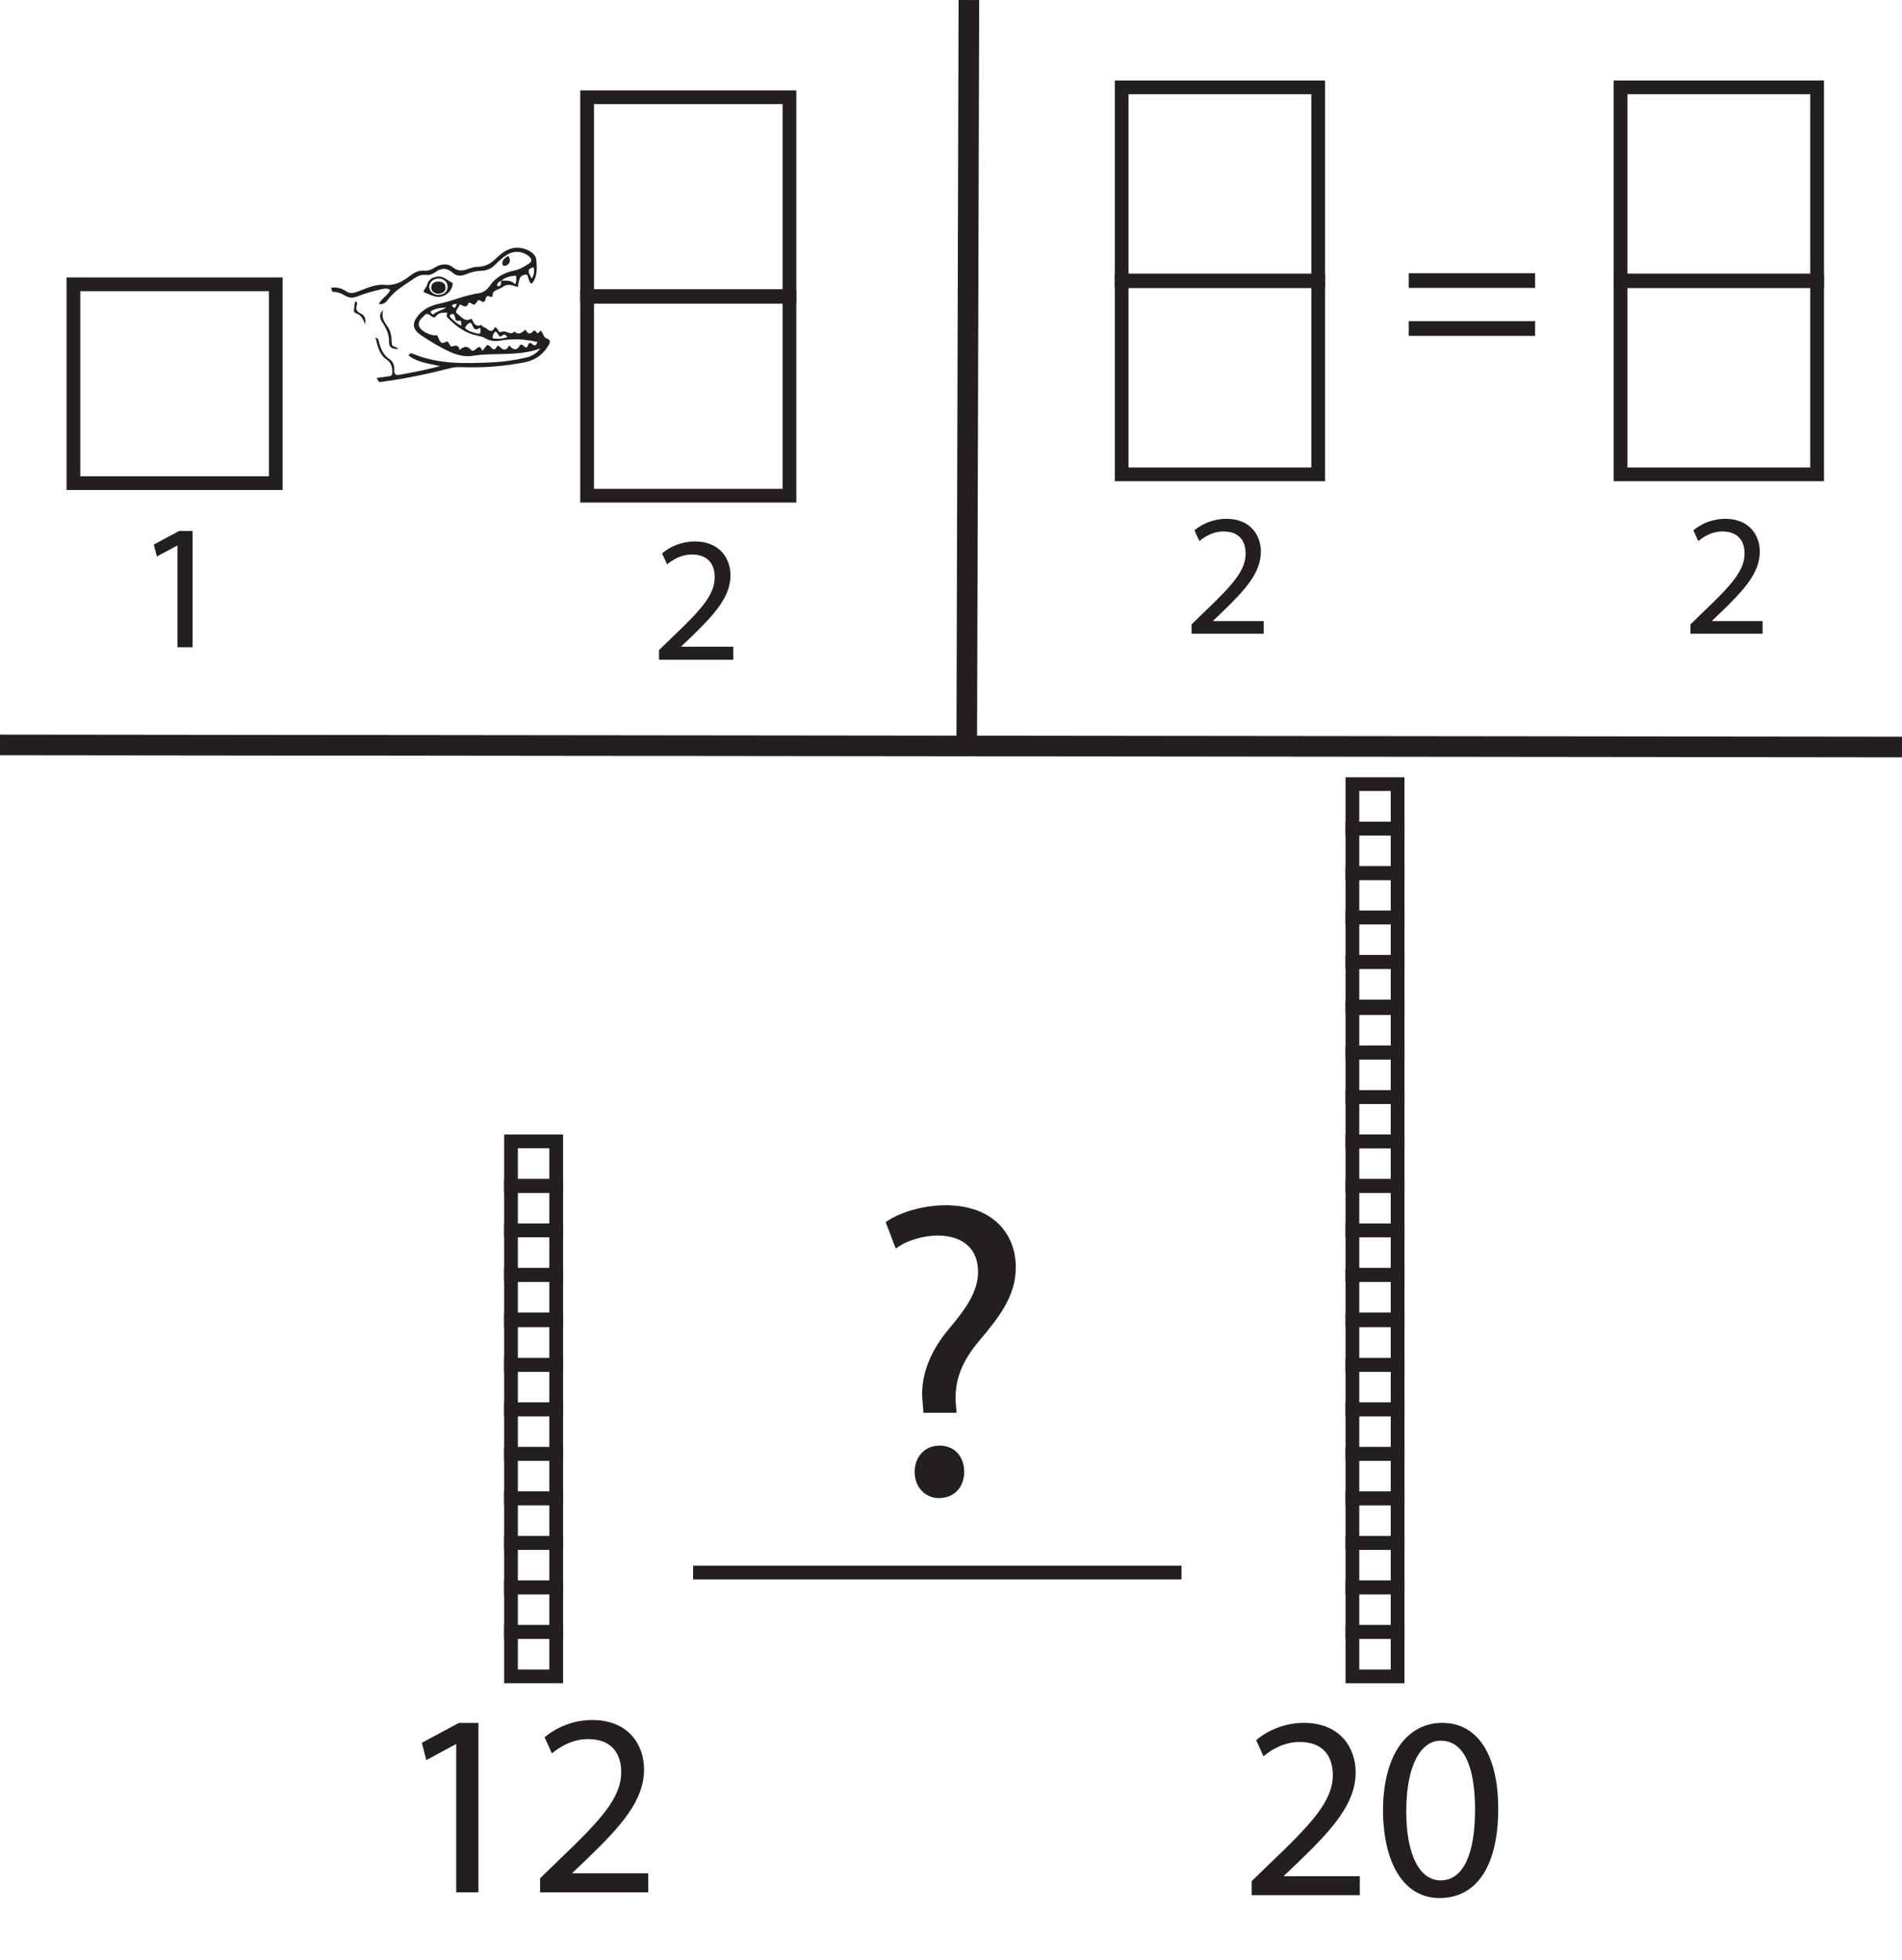 <?xml version="1.0" encoding="UTF-8"?>
<svg xmlns="http://www.w3.org/2000/svg" xmlns:xlink="http://www.w3.org/1999/xlink" width="277.011pt" height="285.481pt" viewBox="0 0 277.011 285.481" version="1.1">
<defs>
<g>
<symbol overflow="visible" id="glyph0-0">
<path style="stroke:none;" d="M 0 0 L 13.031 0 L 13.031 -18.25 L 0 -18.25 Z M 6.516 -10.297 L 2.078 -16.938 L 10.953 -16.938 Z M 7.297 -9.125 L 11.734 -15.766 L 11.734 -2.469 Z M 2.078 -1.297 L 6.516 -7.953 L 10.953 -1.297 Z M 1.297 -15.766 L 5.734 -9.125 L 1.297 -2.469 Z M 1.297 -15.766 "/>
</symbol>
<symbol overflow="visible" id="glyph0-1">
<path style="stroke:none;" d="M 6.156 0 L 8.359 0 L 8.359 -16.938 L 6.406 -16.938 L 2.703 -14.953 L 3.156 -13.219 L 6.094 -14.797 L 6.156 -14.797 Z M 6.156 0 "/>
</symbol>
<symbol overflow="visible" id="glyph0-2">
<path style="stroke:none;" d="M 11.984 0 L 11.984 -1.906 L 4.406 -1.906 L 4.406 -1.953 L 5.734 -3.203 C 9.297 -6.641 11.578 -9.172 11.578 -12.297 C 11.578 -14.719 10.031 -17.234 6.391 -17.234 C 4.453 -17.234 2.766 -16.469 1.609 -15.5 L 2.344 -13.891 C 3.125 -14.547 4.406 -15.328 5.938 -15.328 C 8.469 -15.328 9.281 -13.734 9.281 -12.016 C 9.281 -9.453 7.297 -7.266 2.969 -3.156 L 1.172 -1.406 L 1.172 0 Z M 11.984 0 "/>
</symbol>
<symbol overflow="visible" id="glyph1-0">
<path style="stroke:none;" d="M 0 0 L 12.656 0 L 12.656 -17.719 L 0 -17.719 Z M 6.328 -10 L 2.031 -16.453 L 10.625 -16.453 Z M 7.094 -8.859 L 11.391 -15.312 L 11.391 -2.406 Z M 2.031 -1.266 L 6.328 -7.719 L 10.625 -1.266 Z M 1.266 -15.312 L 5.562 -8.859 L 1.266 -2.406 Z M 1.266 -15.312 "/>
</symbol>
<symbol overflow="visible" id="glyph1-1">
<path style="stroke:none;" d="M 11.641 0 L 11.641 -1.844 L 4.281 -1.844 L 4.281 -1.891 L 5.562 -3.109 C 9.031 -6.453 11.234 -8.906 11.234 -11.953 C 11.234 -14.297 9.75 -16.734 6.203 -16.734 C 4.328 -16.734 2.688 -16 1.562 -15.062 L 2.281 -13.484 C 3.031 -14.125 4.281 -14.891 5.766 -14.891 C 8.219 -14.891 9.016 -13.344 9.016 -11.672 C 9.016 -9.188 7.094 -7.062 2.891 -3.062 L 1.141 -1.359 L 1.141 0 Z M 11.641 0 "/>
</symbol>
<symbol overflow="visible" id="glyph2-0">
<path style="stroke:none;" d="M 0 0 L 17.844 0 L 17.844 -24.969 L 0 -24.969 Z M 8.922 -14.094 L 2.859 -23.188 L 14.984 -23.188 Z M 9.984 -12.484 L 16.047 -21.578 L 16.047 -3.391 Z M 2.859 -1.781 L 8.922 -10.875 L 14.984 -1.781 Z M 1.781 -21.578 L 7.844 -12.484 L 1.781 -3.391 Z M 1.781 -21.578 "/>
</symbol>
<symbol overflow="visible" id="glyph2-1">
<path style="stroke:none;" d="M 19.828 -12.016 L 19.828 -14.156 L 1.422 -14.156 L 1.422 -12.016 Z M 19.828 -5.031 L 19.828 -7.172 L 1.422 -7.172 L 1.422 -5.031 Z M 19.828 -5.031 "/>
</symbol>
<symbol overflow="visible" id="glyph3-0">
<path style="stroke:none;" d="M 0 0 L 30.578 0 L 30.578 -42.812 L 0 -42.812 Z M 15.297 -24.156 L 4.891 -39.766 L 25.688 -39.766 Z M 17.125 -21.406 L 27.531 -37.016 L 27.531 -5.812 Z M 4.891 -3.062 L 15.297 -18.656 L 25.688 -3.062 Z M 3.062 -37.016 L 13.453 -21.406 L 3.062 -5.812 Z M 3.062 -37.016 "/>
</symbol>
<symbol overflow="visible" id="glyph3-1">
<path style="stroke:none;" d="M 13.453 -11.75 L 13.328 -13.281 C 13.156 -16.391 14.125 -19.141 16.828 -22.328 C 19.766 -25.812 22.078 -28.812 22.078 -32.969 C 22.078 -37.625 18.906 -41.969 11.875 -41.969 C 8.625 -41.969 5.203 -40.984 3.125 -39.516 L 4.594 -35.656 C 6.109 -36.828 8.562 -37.562 10.766 -37.562 C 14.625 -37.5 16.578 -35.422 16.578 -32.297 C 16.578 -29.547 15.047 -27.156 12.297 -23.922 C 9.234 -20.25 8.141 -16.578 8.5 -13.328 L 8.625 -11.75 Z M 10.891 0.672 C 13.156 0.672 14.562 -0.984 14.562 -3.125 C 14.562 -5.391 13.156 -6.969 10.953 -6.969 C 8.875 -6.969 7.344 -5.391 7.344 -3.125 C 7.344 -0.984 8.812 0.672 10.891 0.672 Z M 10.891 0.672 "/>
</symbol>
<symbol overflow="visible" id="glyph4-0">
<path style="stroke:none;" d="M 0 0 L 18.984 0 L 18.984 -26.562 L 0 -26.562 Z M 9.484 -14.984 L 3.031 -24.672 L 15.938 -24.672 Z M 10.625 -13.281 L 17.078 -22.969 L 17.078 -3.609 Z M 3.031 -1.891 L 9.484 -11.578 L 15.938 -1.891 Z M 1.891 -22.969 L 8.344 -13.281 L 1.891 -3.609 Z M 1.891 -22.969 "/>
</symbol>
<symbol overflow="visible" id="glyph4-1">
<path style="stroke:none;" d="M 17.453 0 L 17.453 -2.766 L 6.422 -2.766 L 6.422 -2.844 L 8.344 -4.672 C 13.547 -9.672 16.844 -13.359 16.844 -17.906 C 16.844 -21.438 14.609 -25.094 9.297 -25.094 C 6.484 -25.094 4.016 -23.984 2.359 -22.578 L 3.422 -20.234 C 4.547 -21.172 6.422 -22.312 8.656 -22.312 C 12.328 -22.312 13.516 -20 13.516 -17.5 C 13.516 -13.781 10.625 -10.594 4.328 -4.594 L 1.703 -2.047 L 1.703 0 Z M 17.453 0 "/>
</symbol>
<symbol overflow="visible" id="glyph4-2">
<path style="stroke:none;" d="M 9.984 -25.094 C 4.969 -25.094 1.359 -20.578 1.359 -12.266 C 1.438 -4.094 4.75 0.422 9.562 0.422 C 14.984 0.422 18.141 -4.219 18.141 -12.594 C 18.141 -20.453 15.141 -25.094 9.984 -25.094 Z M 9.75 -22.5 C 13.25 -22.5 14.766 -18.516 14.766 -12.453 C 14.766 -6.141 13.125 -2.156 9.75 -2.156 C 6.719 -2.156 4.75 -5.812 4.75 -12.219 C 4.75 -18.938 6.875 -22.5 9.75 -22.5 Z M 9.75 -22.5 "/>
</symbol>
<symbol overflow="visible" id="glyph4-3">
<path style="stroke:none;" d="M 8.953 0 L 12.188 0 L 12.188 -24.672 L 9.344 -24.672 L 3.953 -21.781 L 4.594 -19.25 L 8.875 -21.562 L 8.953 -21.562 Z M 8.953 0 "/>
</symbol>
</g>
<clipPath id="clip1">
  <path d="M 0 66 L 277.012 66 L 277.012 152 L 0 152 Z M 0 66 "/>
</clipPath>
</defs>
<g id="surface1">
<path style="fill:none;stroke-width:2;stroke-linecap:butt;stroke-linejoin:miter;stroke:rgb(13.73%,12.16%,12.549%);stroke-opacity:1;stroke-miterlimit:10;" d="M 40.164 215.118 L 10.695 215.118 L 10.695 244.075 L 40.164 244.075 Z M 40.164 215.118 " transform="matrix(1,0,0,-1,0,285.481)"/>
<path style="fill:none;stroke-width:2;stroke-linecap:butt;stroke-linejoin:miter;stroke:rgb(13.73%,12.16%,12.549%);stroke-opacity:1;stroke-miterlimit:10;" d="M 114.977 213.293 L 85.508 213.293 L 85.508 242.251 L 114.977 242.251 Z M 114.977 213.293 " transform="matrix(1,0,0,-1,0,285.481)"/>
<path style="fill:none;stroke-width:2;stroke-linecap:butt;stroke-linejoin:miter;stroke:rgb(13.73%,12.16%,12.549%);stroke-opacity:1;stroke-miterlimit:10;" d="M 114.977 242.364 L 85.508 242.364 L 85.508 271.321 L 114.977 271.321 Z M 114.977 242.364 " transform="matrix(1,0,0,-1,0,285.481)"/>
<g style="fill:rgb(13.73%,12.16%,12.549%);fill-opacity:1;">
  <use xlink:href="#glyph0-1" x="19.692" y="94.258"/>
</g>
<g style="fill:rgb(13.73%,12.16%,12.549%);fill-opacity:1;">
  <use xlink:href="#glyph0-2" x="94.811" y="96.082"/>
</g>
<g clip-path="url(#clip1)" clip-rule="nonzero">
<path style="fill:none;stroke-width:3;stroke-linecap:butt;stroke-linejoin:miter;stroke:rgb(13.73%,12.16%,12.549%);stroke-opacity:1;stroke-miterlimit:10;" d="M -0.002 -0.001 L 277.006 -0.31 " transform="matrix(1,0,0,-1,0.002,108.48)"/>
</g>
<path style="fill:none;stroke-width:2;stroke-linecap:butt;stroke-linejoin:miter;stroke:rgb(13.73%,12.16%,12.549%);stroke-opacity:1;stroke-miterlimit:10;" d="M 191.984 216.403 L 163.363 216.403 L 163.363 244.532 L 191.984 244.532 Z M 191.984 216.403 " transform="matrix(1,0,0,-1,0,285.481)"/>
<path style="fill:none;stroke-width:2;stroke-linecap:butt;stroke-linejoin:miter;stroke:rgb(13.73%,12.16%,12.549%);stroke-opacity:1;stroke-miterlimit:10;" d="M 191.984 244.637 L 163.363 244.637 L 163.363 272.762 L 191.984 272.762 Z M 191.984 244.637 " transform="matrix(1,0,0,-1,0,285.481)"/>
<g style="fill:rgb(13.73%,12.16%,12.549%);fill-opacity:1;">
  <use xlink:href="#glyph1-1" x="172.401" y="92.287"/>
</g>
<path style="fill:none;stroke-width:2;stroke-linecap:butt;stroke-linejoin:miter;stroke:rgb(13.73%,12.16%,12.549%);stroke-opacity:1;stroke-miterlimit:10;" d="M 264.648 216.403 L 236.023 216.403 L 236.023 244.532 L 264.648 244.532 Z M 264.648 216.403 " transform="matrix(1,0,0,-1,0,285.481)"/>
<path style="fill:none;stroke-width:2;stroke-linecap:butt;stroke-linejoin:miter;stroke:rgb(13.73%,12.16%,12.549%);stroke-opacity:1;stroke-miterlimit:10;" d="M 264.648 244.637 L 236.023 244.637 L 236.023 272.762 L 264.648 272.762 Z M 264.648 244.637 " transform="matrix(1,0,0,-1,0,285.481)"/>
<g style="fill:rgb(13.73%,12.16%,12.549%);fill-opacity:1;">
  <use xlink:href="#glyph1-1" x="245.064" y="92.287"/>
</g>
<g style="fill:rgb(13.73%,12.16%,12.549%);fill-opacity:1;">
  <use xlink:href="#glyph2-1" x="203.746" y="53.946"/>
</g>
<path style="fill:none;stroke-width:3;stroke-linecap:butt;stroke-linejoin:miter;stroke:rgb(13.73%,12.16%,12.549%);stroke-opacity:1;stroke-miterlimit:10;" d="M 0 0.001 L 0.313 108.786 " transform="matrix(1,0,0,-1,140.797,108.79)"/>
<path style="fill:none;stroke-width:2;stroke-linecap:butt;stroke-linejoin:miter;stroke:rgb(13.73%,12.16%,12.549%);stroke-opacity:1;stroke-miterlimit:10;" d="M 203.551 41.344 L 196.969 41.344 L 196.969 47.817 L 203.551 47.817 Z M 203.551 41.344 " transform="matrix(1,0,0,-1,0,285.481)"/>
<path style="fill:none;stroke-width:2;stroke-linecap:butt;stroke-linejoin:miter;stroke:rgb(13.73%,12.16%,12.549%);stroke-opacity:1;stroke-miterlimit:10;" d="M 203.551 47.84 L 196.969 47.84 L 196.969 54.309 L 203.551 54.309 Z M 203.551 47.84 " transform="matrix(1,0,0,-1,0,285.481)"/>
<path style="fill:none;stroke-width:2;stroke-linecap:butt;stroke-linejoin:miter;stroke:rgb(13.73%,12.16%,12.549%);stroke-opacity:1;stroke-miterlimit:10;" d="M 203.551 54.309 L 196.969 54.309 L 196.969 60.778 L 203.551 60.778 Z M 203.551 54.309 " transform="matrix(1,0,0,-1,0,285.481)"/>
<path style="fill:none;stroke-width:2;stroke-linecap:butt;stroke-linejoin:miter;stroke:rgb(13.73%,12.16%,12.549%);stroke-opacity:1;stroke-miterlimit:10;" d="M 203.551 60.801 L 196.969 60.801 L 196.969 67.27 L 203.551 67.27 Z M 203.551 60.801 " transform="matrix(1,0,0,-1,0,285.481)"/>
<path style="fill:none;stroke-width:2;stroke-linecap:butt;stroke-linejoin:miter;stroke:rgb(13.73%,12.16%,12.549%);stroke-opacity:1;stroke-miterlimit:10;" d="M 203.551 67.27 L 196.969 67.27 L 196.969 73.743 L 203.551 73.743 Z M 203.551 67.27 " transform="matrix(1,0,0,-1,0,285.481)"/>
<path style="fill:none;stroke-width:2;stroke-linecap:butt;stroke-linejoin:miter;stroke:rgb(13.73%,12.16%,12.549%);stroke-opacity:1;stroke-miterlimit:10;" d="M 203.551 73.766 L 196.969 73.766 L 196.969 80.235 L 203.551 80.235 Z M 203.551 73.766 " transform="matrix(1,0,0,-1,0,285.481)"/>
<path style="fill:none;stroke-width:2;stroke-linecap:butt;stroke-linejoin:miter;stroke:rgb(13.73%,12.16%,12.549%);stroke-opacity:1;stroke-miterlimit:10;" d="M 203.551 80.235 L 196.969 80.235 L 196.969 86.704 L 203.551 86.704 Z M 203.551 80.235 " transform="matrix(1,0,0,-1,0,285.481)"/>
<path style="fill:none;stroke-width:2;stroke-linecap:butt;stroke-linejoin:miter;stroke:rgb(13.73%,12.16%,12.549%);stroke-opacity:1;stroke-miterlimit:10;" d="M 203.551 86.727 L 196.969 86.727 L 196.969 93.2 L 203.551 93.2 Z M 203.551 86.727 " transform="matrix(1,0,0,-1,0,285.481)"/>
<path style="fill:none;stroke-width:2;stroke-linecap:butt;stroke-linejoin:miter;stroke:rgb(13.73%,12.16%,12.549%);stroke-opacity:1;stroke-miterlimit:10;" d="M 203.551 93.333 L 196.969 93.333 L 196.969 99.805 L 203.551 99.805 Z M 203.551 93.333 " transform="matrix(1,0,0,-1,0,285.481)"/>
<path style="fill:none;stroke-width:2;stroke-linecap:butt;stroke-linejoin:miter;stroke:rgb(13.73%,12.16%,12.549%);stroke-opacity:1;stroke-miterlimit:10;" d="M 203.551 99.829 L 196.969 99.829 L 196.969 106.297 L 203.551 106.297 Z M 203.551 99.829 " transform="matrix(1,0,0,-1,0,285.481)"/>
<path style="fill:none;stroke-width:2;stroke-linecap:butt;stroke-linejoin:miter;stroke:rgb(13.73%,12.16%,12.549%);stroke-opacity:1;stroke-miterlimit:10;" d="M 203.551 106.297 L 196.969 106.297 L 196.969 112.766 L 203.551 112.766 Z M 203.551 106.297 " transform="matrix(1,0,0,-1,0,285.481)"/>
<path style="fill:none;stroke-width:2;stroke-linecap:butt;stroke-linejoin:miter;stroke:rgb(13.73%,12.16%,12.549%);stroke-opacity:1;stroke-miterlimit:10;" d="M 203.551 112.79 L 196.969 112.79 L 196.969 119.258 L 203.551 119.258 Z M 203.551 112.79 " transform="matrix(1,0,0,-1,0,285.481)"/>
<path style="fill:none;stroke-width:2;stroke-linecap:butt;stroke-linejoin:miter;stroke:rgb(13.73%,12.16%,12.549%);stroke-opacity:1;stroke-miterlimit:10;" d="M 203.551 119.247 L 196.969 119.247 L 196.969 125.715 L 203.551 125.715 Z M 203.551 119.247 " transform="matrix(1,0,0,-1,0,285.481)"/>
<path style="fill:none;stroke-width:2;stroke-linecap:butt;stroke-linejoin:miter;stroke:rgb(13.73%,12.16%,12.549%);stroke-opacity:1;stroke-miterlimit:10;" d="M 203.551 125.715 L 196.969 125.715 L 196.969 132.184 L 203.551 132.184 Z M 203.551 125.715 " transform="matrix(1,0,0,-1,0,285.481)"/>
<path style="fill:none;stroke-width:2;stroke-linecap:butt;stroke-linejoin:miter;stroke:rgb(13.73%,12.16%,12.549%);stroke-opacity:1;stroke-miterlimit:10;" d="M 203.551 132.208 L 196.969 132.208 L 196.969 138.676 L 203.551 138.676 Z M 203.551 132.208 " transform="matrix(1,0,0,-1,0,285.481)"/>
<path style="fill:none;stroke-width:2;stroke-linecap:butt;stroke-linejoin:miter;stroke:rgb(13.73%,12.16%,12.549%);stroke-opacity:1;stroke-miterlimit:10;" d="M 0.001 -0.001 L 71.122 -0.001 " transform="matrix(1,0,0,-1,100.948,229.002)"/>
<g style="fill:rgb(13.73%,12.16%,12.549%);fill-opacity:1;">
  <use xlink:href="#glyph3-1" x="125.866" y="217.49"/>
</g>
<g style="fill:rgb(13.73%,12.16%,12.549%);fill-opacity:1;">
  <use xlink:href="#glyph4-1" x="180.595" y="275.994"/>
  <use xlink:href="#glyph4-2" x="200.062" y="275.994"/>
</g>
<g style="fill:rgb(13.73%,12.16%,12.549%);fill-opacity:1;">
  <use xlink:href="#glyph4-3" x="57.489" y="275.576"/>
  <use xlink:href="#glyph4-1" x="76.957" y="275.576"/>
</g>
<path style="fill:none;stroke-width:2;stroke-linecap:butt;stroke-linejoin:miter;stroke:rgb(13.73%,12.16%,12.549%);stroke-opacity:1;stroke-miterlimit:10;" d="M 203.551 138.911 L 196.969 138.911 L 196.969 145.379 L 203.551 145.379 Z M 203.551 138.911 " transform="matrix(1,0,0,-1,0,285.481)"/>
<path style="fill:none;stroke-width:2;stroke-linecap:butt;stroke-linejoin:miter;stroke:rgb(13.73%,12.16%,12.549%);stroke-opacity:1;stroke-miterlimit:10;" d="M 203.551 145.403 L 196.969 145.403 L 196.969 151.876 L 203.551 151.876 Z M 203.551 145.403 " transform="matrix(1,0,0,-1,0,285.481)"/>
<path style="fill:none;stroke-width:2;stroke-linecap:butt;stroke-linejoin:miter;stroke:rgb(13.73%,12.16%,12.549%);stroke-opacity:1;stroke-miterlimit:10;" d="M 203.551 151.86 L 196.969 151.86 L 196.969 158.329 L 203.551 158.329 Z M 203.551 151.86 " transform="matrix(1,0,0,-1,0,285.481)"/>
<path style="fill:none;stroke-width:2;stroke-linecap:butt;stroke-linejoin:miter;stroke:rgb(13.73%,12.16%,12.549%);stroke-opacity:1;stroke-miterlimit:10;" d="M 203.551 158.329 L 196.969 158.329 L 196.969 164.797 L 203.551 164.797 Z M 203.551 158.329 " transform="matrix(1,0,0,-1,0,285.481)"/>
<path style="fill:none;stroke-width:2;stroke-linecap:butt;stroke-linejoin:miter;stroke:rgb(13.73%,12.16%,12.549%);stroke-opacity:1;stroke-miterlimit:10;" d="M 203.551 164.821 L 196.969 164.821 L 196.969 171.293 L 203.551 171.293 Z M 203.551 164.821 " transform="matrix(1,0,0,-1,0,285.481)"/>
<path style="fill:none;stroke-width:2;stroke-linecap:butt;stroke-linejoin:miter;stroke:rgb(13.73%,12.16%,12.549%);stroke-opacity:1;stroke-miterlimit:10;" d="M 81.008 41.348 L 74.422 41.348 L 74.422 47.817 L 81.008 47.817 Z M 81.008 41.348 " transform="matrix(1,0,0,-1,0,285.481)"/>
<path style="fill:none;stroke-width:2;stroke-linecap:butt;stroke-linejoin:miter;stroke:rgb(13.73%,12.16%,12.549%);stroke-opacity:1;stroke-miterlimit:10;" d="M 81.008 47.84 L 74.422 47.84 L 74.422 54.309 L 81.008 54.309 Z M 81.008 47.84 " transform="matrix(1,0,0,-1,0,285.481)"/>
<path style="fill:none;stroke-width:2;stroke-linecap:butt;stroke-linejoin:miter;stroke:rgb(13.73%,12.16%,12.549%);stroke-opacity:1;stroke-miterlimit:10;" d="M 81.008 54.309 L 74.422 54.309 L 74.422 60.782 L 81.008 60.782 Z M 81.008 54.309 " transform="matrix(1,0,0,-1,0,285.481)"/>
<path style="fill:none;stroke-width:2;stroke-linecap:butt;stroke-linejoin:miter;stroke:rgb(13.73%,12.16%,12.549%);stroke-opacity:1;stroke-miterlimit:10;" d="M 81.008 60.801 L 74.422 60.801 L 74.422 67.274 L 81.008 67.274 Z M 81.008 60.801 " transform="matrix(1,0,0,-1,0,285.481)"/>
<path style="fill:none;stroke-width:2;stroke-linecap:butt;stroke-linejoin:miter;stroke:rgb(13.73%,12.16%,12.549%);stroke-opacity:1;stroke-miterlimit:10;" d="M 81.008 67.274 L 74.422 67.274 L 74.422 73.743 L 81.008 73.743 Z M 81.008 67.274 " transform="matrix(1,0,0,-1,0,285.481)"/>
<path style="fill:none;stroke-width:2;stroke-linecap:butt;stroke-linejoin:miter;stroke:rgb(13.73%,12.16%,12.549%);stroke-opacity:1;stroke-miterlimit:10;" d="M 81.008 73.766 L 74.422 73.766 L 74.422 80.239 L 81.008 80.239 Z M 81.008 73.766 " transform="matrix(1,0,0,-1,0,285.481)"/>
<path style="fill:none;stroke-width:2;stroke-linecap:butt;stroke-linejoin:miter;stroke:rgb(13.73%,12.16%,12.549%);stroke-opacity:1;stroke-miterlimit:10;" d="M 81.008 80.235 L 74.422 80.235 L 74.422 86.704 L 81.008 86.704 Z M 81.008 80.235 " transform="matrix(1,0,0,-1,0,285.481)"/>
<path style="fill:none;stroke-width:2;stroke-linecap:butt;stroke-linejoin:miter;stroke:rgb(13.73%,12.16%,12.549%);stroke-opacity:1;stroke-miterlimit:10;" d="M 81.008 86.731 L 74.422 86.731 L 74.422 93.2 L 81.008 93.2 Z M 81.008 86.731 " transform="matrix(1,0,0,-1,0,285.481)"/>
<path style="fill:none;stroke-width:2;stroke-linecap:butt;stroke-linejoin:miter;stroke:rgb(13.73%,12.16%,12.549%);stroke-opacity:1;stroke-miterlimit:10;" d="M 81.008 93.336 L 74.422 93.336 L 74.422 99.805 L 81.008 99.805 Z M 81.008 93.336 " transform="matrix(1,0,0,-1,0,285.481)"/>
<path style="fill:none;stroke-width:2;stroke-linecap:butt;stroke-linejoin:miter;stroke:rgb(13.73%,12.16%,12.549%);stroke-opacity:1;stroke-miterlimit:10;" d="M 81.008 99.829 L 74.422 99.829 L 74.422 106.301 L 81.008 106.301 Z M 81.008 99.829 " transform="matrix(1,0,0,-1,0,285.481)"/>
<path style="fill:none;stroke-width:2;stroke-linecap:butt;stroke-linejoin:miter;stroke:rgb(13.73%,12.16%,12.549%);stroke-opacity:1;stroke-miterlimit:10;" d="M 81.008 106.301 L 74.422 106.301 L 74.422 112.766 L 81.008 112.766 Z M 81.008 106.301 " transform="matrix(1,0,0,-1,0,285.481)"/>
<path style="fill:none;stroke-width:2;stroke-linecap:butt;stroke-linejoin:miter;stroke:rgb(13.73%,12.16%,12.549%);stroke-opacity:1;stroke-miterlimit:10;" d="M 81.008 112.793 L 74.422 112.793 L 74.422 119.262 L 81.008 119.262 Z M 81.008 112.793 " transform="matrix(1,0,0,-1,0,285.481)"/>
<path style=" stroke:none;fill-rule:evenodd;fill:rgb(13.73%,12.16%,12.549%);fill-opacity:1;" d="M 77.184 49.93 C 76.812 50.117 76.965 50.523 76.625 50.602 C 76.301 50.562 76.219 50.133 75.785 50.191 C 75.41 50.945 74.887 51.18 74.152 50.301 C 73.594 51.395 73.07 50.754 72.598 50.344 C 72.23 50.41 72.301 50.84 71.965 50.875 C 71.535 50.816 71.434 50.301 70.938 50.246 C 70.754 50.477 70.551 50.727 70.246 51.109 C 69.949 50.211 69.57 50.586 69.176 50.945 C 69 51.105 68.738 51.145 68.594 50.961 C 68.086 50.316 67.547 50.434 66.934 50.961 C 66.75 50.066 66.164 50.371 65.727 50.484 C 65.402 50.258 65.465 49.871 65.082 49.695 C 63.973 50.434 64.016 49.277 63.648 48.805 C 62.789 49.016 61.113 48.145 60.992 47.379 C 60.887 46.734 61.438 46.316 61.852 45.891 C 62.23 45.508 62.516 45.871 62.816 46.043 C 62.996 46.148 63.242 46.352 63.391 46.152 C 63.82 45.574 64.406 45.449 65.137 45.555 C 65.027 46.035 65.004 46.055 65.191 46.25 C 66.379 47.488 67.719 48.5 69.488 48.879 C 69.879 48.965 70.277 49.02 70.629 49.234 C 71.281 49.633 71.984 49.75 72.758 49.613 C 74.598 49.297 76.422 49.363 78.266 49.809 C 77.941 50.832 77.445 49.887 77.184 49.93 M 64.992 44.785 C 64.41 45.199 63.645 45.289 63.109 45.793 C 63.059 45.844 62.73 45.648 62.719 45.352 C 63.375 44.902 64.168 44.836 64.992 44.785 M 65.543 45.891 C 65.59 45.805 65.734 45.73 65.84 45.723 C 66.176 45.699 66.203 45.953 66.273 46.184 C 66.344 46.41 66.285 46.785 66.711 46.715 C 67.348 46.609 67.121 47.027 67.203 47.434 C 66.539 47.16 66.18 46.754 65.781 46.398 C 65.637 46.266 65.414 46.129 65.543 45.891 M 66.551 44.289 C 66.215 44.984 66.215 44.984 65.793 44.488 C 66.012 44.301 66.25 44.207 66.551 44.289 M 68.508 46.996 C 69.004 47.234 68.805 48.5 69.934 47.711 C 70.051 48.637 69.996 48.711 69.32 48.523 C 68.746 48.363 68.137 48.223 67.719 47.746 C 67.938 47.402 68.109 47.098 68.508 46.996 M 72.133 48.281 C 72.547 48.406 72.52 48.898 72.891 49.035 C 73.496 48.609 73.496 48.609 73.91 49.094 C 73.188 49.336 72.484 49.402 71.734 49.25 C 71.75 48.848 71.863 48.535 72.133 48.281 M 72.992 40.887 C 72.992 40.879 72.992 40.871 72.992 40.867 L 73.023 40.867 C 73.613 40.363 74.32 40.191 75.156 40.145 C 75.199 40.551 75.277 40.906 75.016 41.391 C 74.449 40.754 73.719 40.895 73.023 40.867 C 73.02 40.871 73.012 40.871 73.008 40.875 C 73 40.879 72.996 40.883 72.992 40.887 C 72.918 41.16 73.105 41.527 72.688 41.68 C 72.57 41.723 72.41 41.672 72.406 41.543 C 72.398 41.172 72.711 41.039 72.992 40.887 M 77.695 38.906 C 77.879 39.465 77.812 39.977 77.445 40.566 C 76.785 39.426 76.816 39.227 77.695 38.906 M 79.602 49.277 C 79.121 49.113 79.156 48.535 78.75 48.137 C 78.586 48.305 78.469 48.426 78.348 48.547 C 78.082 48.508 78.121 48.117 77.734 48.141 C 77.363 48.629 76.93 48.824 76.531 48.004 C 76.02 48.418 75.539 48.875 74.934 48.277 C 74.34 48.945 73.715 48.027 73.059 48.324 C 72.516 48.57 72.578 47.73 72.074 47.652 C 71.496 48.871 70.934 47.645 70.332 47.59 C 70.246 47.582 70.207 47.27 70.02 47.344 C 69.109 47.684 69.023 46.922 68.664 46.406 C 67.703 46.984 67.18 46.094 66.609 45.703 C 66.105 45.359 66.797 44.848 66.973 44.316 C 67.535 44.652 68.059 44.863 68.234 44.098 C 68.609 44.012 68.742 44.375 69.078 44.363 C 69.371 44.285 69.383 43.906 69.668 43.73 C 69.961 43.633 70.109 44.023 70.453 43.961 C 70.766 43.812 70.672 43.406 70.887 43.164 C 71.16 42.945 71.371 43.414 71.746 43.164 C 71.613 42.215 72.598 42.242 73.168 41.809 C 73.953 41.219 74.613 41.562 75.41 41.801 C 75.613 41.023 75.453 40.016 76.719 39.98 C 77.016 40.324 76.93 40.898 77.348 41.309 C 77.449 41.238 77.57 41.191 77.625 41.105 C 78.293 40.098 78.195 38.926 78.113 37.859 C 78.02 36.641 76.012 35.789 74.59 36.156 C 73.625 36.41 72.895 37.004 72.223 37.656 C 71.5 38.359 70.707 38.832 69.637 38.855 C 69.18 38.863 68.703 38.973 68.277 39.129 C 67.434 39.445 66.738 39.57 65.91 38.898 C 65.117 38.262 64.078 38.465 63.215 39.02 C 62.754 39.312 62.297 39.465 61.742 39.414 C 60.945 39.344 60.293 39.723 59.715 40.168 C 58.613 41.008 57.551 41.633 55.961 41.48 C 54.641 41.355 53.316 42.016 52.055 42.477 C 51.438 42.703 50.953 42.785 50.422 42.418 C 49.762 41.969 49.039 41.797 48.227 41.898 C 48.27 42.102 48.336 42.293 48.391 42.488 C 49.066 42.484 49.684 42.691 50.273 43.062 C 50.887 43.449 51.488 43.402 52.195 43.113 C 53.242 42.688 54.359 42.418 55.461 42.141 C 55.891 42.031 56.371 41.918 56.832 42.219 C 56.527 43.035 55.59 43.402 55.168 44.277 C 55.953 44.387 56.273 43.93 56.551 43.566 C 57.586 42.223 59.082 41.418 60.449 40.465 C 60.906 40.145 61.449 39.977 62.027 40.039 C 62.555 40.098 62.961 39.941 63.391 39.641 C 64.344 38.961 65.09 39 65.969 39.75 C 66.508 40.203 67.066 40.242 67.688 40 C 68.465 39.691 69.258 39.445 70.109 39.434 C 70.895 39.422 71.535 39.117 72.078 38.586 C 72.641 38.035 73.211 37.484 73.895 37.07 C 74.852 36.488 76.043 36.566 76.926 37.238 C 77.473 37.66 77.605 38.047 76.91 38.477 C 76.285 38.863 75.645 39.25 74.918 39.395 C 73.387 39.707 72.168 40.402 71.301 41.664 C 70.938 42.191 70.398 42.613 69.738 42.703 C 67.758 42.969 65.957 43.812 64.02 44.219 C 62.82 44.465 61.73 44.953 60.938 45.906 C 59.969 47.078 60.043 47.965 61.328 48.82 C 62.672 49.715 64.051 50.57 65.539 51.242 C 66.598 51.719 67.727 52.004 68.875 51.816 C 72.066 51.297 75.383 51.961 78.715 50.742 C 78.031 51.59 77.305 51.926 76.484 52.105 C 75.004 52.43 73.504 52.684 71.988 52.754 C 67.961 52.934 63.93 53.125 60.105 51.508 C 59.93 51.434 59.75 51.398 59.488 51.754 C 60.766 52.777 62.391 52.918 64.09 53.32 C 62.031 53.863 60.121 54.23 58.207 54.574 C 57.66 54.676 57.379 54.512 57.422 53.941 C 57.469 53.289 57.297 52.68 56.719 52.297 C 55.801 51.691 55.469 50.797 55.199 49.848 C 55.137 49.613 55.207 49.309 54.68 49.141 C 55.016 50.398 55.195 51.594 56.316 52.371 C 57 52.848 57.16 53.492 57.137 54.23 C 57.129 54.477 57.105 54.723 56.781 54.77 C 56.168 54.855 55.527 54.969 54.848 55.047 C 54.973 55.242 55.094 55.438 55.211 55.637 C 55.25 55.633 55.293 55.633 55.332 55.629 C 58.844 55.199 62.281 54.457 65.691 53.59 C 66.215 53.457 66.73 53.449 67.254 53.469 C 70.332 53.578 73.383 53.355 76.402 52.766 C 77.953 52.465 79.098 51.629 79.867 50.328 C 80.105 49.918 80.293 49.52 79.602 49.277 "/>
<path style=" stroke:none;fill-rule:evenodd;fill:rgb(13.73%,12.16%,12.549%);fill-opacity:1;" d="M 77.789 48.637 C 77.977 48.863 78.195 49.043 77.969 49.258 C 77.848 49.371 77.574 49.375 77.477 49.227 C 77.312 48.977 77.535 48.82 77.789 48.637 "/>
<path style=" stroke:none;fill-rule:evenodd;fill:rgb(13.73%,12.16%,12.549%);fill-opacity:1;" d="M 76.008 49.02 C 76.137 48.797 76.215 48.535 76.535 48.703 C 76.602 48.738 76.656 48.945 76.613 49 C 76.434 49.23 76.227 49.184 76.008 49.02 "/>
<path style=" stroke:none;fill-rule:evenodd;fill:rgb(13.73%,12.16%,12.549%);fill-opacity:1;" d="M 71.152 49.121 C 70.758 48.938 70.543 48.797 70.785 48.449 C 71.121 48.535 71.109 48.77 71.152 49.121 "/>
<path style=" stroke:none;fill-rule:evenodd;fill:rgb(13.73%,12.16%,12.549%);fill-opacity:1;" d="M 67.688 43.734 C 67.77 43.828 67.875 43.902 67.859 43.938 C 67.824 44.035 67.754 44.168 67.668 44.195 C 67.543 44.234 67.422 44.117 67.445 43.996 C 67.461 43.91 67.586 43.84 67.688 43.734 "/>
<path style=" stroke:none;fill-rule:evenodd;fill:rgb(13.73%,12.16%,12.549%);fill-opacity:1;" d="M 74.855 49.055 C 74.688 49.051 74.594 48.992 74.637 48.91 C 74.684 48.828 74.797 48.766 74.895 48.734 C 74.922 48.723 75 48.832 75.055 48.891 C 74.977 48.957 74.895 49.023 74.855 49.055 "/>
<path style=" stroke:none;fill-rule:evenodd;fill:rgb(13.73%,12.16%,12.549%);fill-opacity:1;" d="M 67.637 50.934 C 67.91 50.793 68.051 50.848 68.074 51.156 C 67.898 51.172 67.727 51.18 67.637 50.934 "/>
<path style=" stroke:none;fill-rule:evenodd;fill:rgb(13.73%,12.16%,12.549%);fill-opacity:1;" d="M 68.855 43.566 C 69.016 43.574 69.156 43.57 69.148 43.727 C 69.145 43.789 69.055 43.887 68.988 43.898 C 68.863 43.922 68.75 43.848 68.734 43.723 C 68.727 43.672 68.82 43.609 68.855 43.566 "/>
<path style=" stroke:none;fill-rule:evenodd;fill:rgb(13.73%,12.16%,12.549%);fill-opacity:1;" d="M 78.594 49.117 C 78.613 49.016 78.602 48.883 78.75 48.875 C 78.793 48.875 78.875 48.984 78.879 49.043 C 78.879 49.105 78.824 49.199 78.762 49.23 C 78.672 49.281 78.609 49.215 78.594 49.117 "/>
<path style=" stroke:none;fill-rule:evenodd;fill:rgb(13.73%,12.16%,12.549%);fill-opacity:1;" d="M 71.023 50.699 C 71.105 50.773 71.176 50.812 71.207 50.871 C 71.223 50.891 71.16 50.992 71.137 50.992 C 71.062 50.992 70.992 50.957 70.918 50.934 C 70.949 50.867 70.977 50.801 71.023 50.699 "/>
<path style=" stroke:none;fill-rule:evenodd;fill:rgb(13.73%,12.16%,12.549%);fill-opacity:1;" d="M 63.844 40.566 C 64.605 40.559 65.168 41.039 65.195 41.723 C 65.219 42.414 64.703 42.918 63.93 42.949 C 63.148 42.977 62.508 42.441 62.508 41.762 C 62.512 41.117 63.117 40.578 63.844 40.566 M 61.676 42.52 C 62.266 42.754 62.805 43.043 63.387 43.184 C 64.551 43.469 65.758 42.602 65.922 41.43 C 65.93 41.348 65.934 41.203 65.891 41.184 C 65.16 40.867 64.613 40.145 63.664 40.285 C 62.914 40.395 62.387 40.754 62.215 41.453 C 62.121 41.832 61.777 42.082 61.676 42.52 "/>
<path style=" stroke:none;fill-rule:evenodd;fill:rgb(13.73%,12.16%,12.549%);fill-opacity:1;" d="M 55.809 45.16 C 55.137 45.727 55.309 46.391 55.691 46.961 C 56.293 47.852 56.699 48.746 56.656 49.84 C 56.621 50.566 57.066 50.832 57.992 50.824 C 57.793 50.438 57.172 50.586 57.094 50.176 C 57.02 49.801 57.035 49.414 56.992 49.035 C 56.918 48.41 56.68 47.836 56.297 47.328 C 55.805 46.672 55.539 45.988 55.809 45.16 "/>
<path style=" stroke:none;fill-rule:evenodd;fill:rgb(13.73%,12.16%,12.549%);fill-opacity:1;" d="M 74.016 37.258 C 73.465 37.625 73.023 37.953 73.195 38.551 C 73.266 38.797 73.617 38.746 73.832 38.613 C 74.363 38.281 74.375 37.848 74.016 37.258 "/>
<path style=" stroke:none;fill-rule:evenodd;fill:rgb(13.73%,12.16%,12.549%);fill-opacity:1;" d="M 51.73 43.848 C 51.668 44.234 51.609 44.566 51.57 44.906 C 51.539 45.168 51.512 45.516 51.805 45.605 C 52.668 45.863 52.891 46.543 53.18 47.23 C 53.305 46.598 53.184 45.953 52.574 45.676 C 51.879 45.359 51.773 44.984 51.992 44.371 C 52.047 44.219 52.027 44.02 51.73 43.848 "/>
<path style=" stroke:none;fill-rule:evenodd;fill:rgb(13.73%,12.16%,12.549%);fill-opacity:1;" d="M 63.824 42.789 C 64.395 42.711 64.887 42.539 64.887 41.902 C 64.895 41.277 64.469 41.02 63.871 41.004 C 63.273 40.992 62.824 41.277 62.809 41.863 C 62.789 42.461 63.266 42.703 63.824 42.789 "/>
</g>
</svg>
